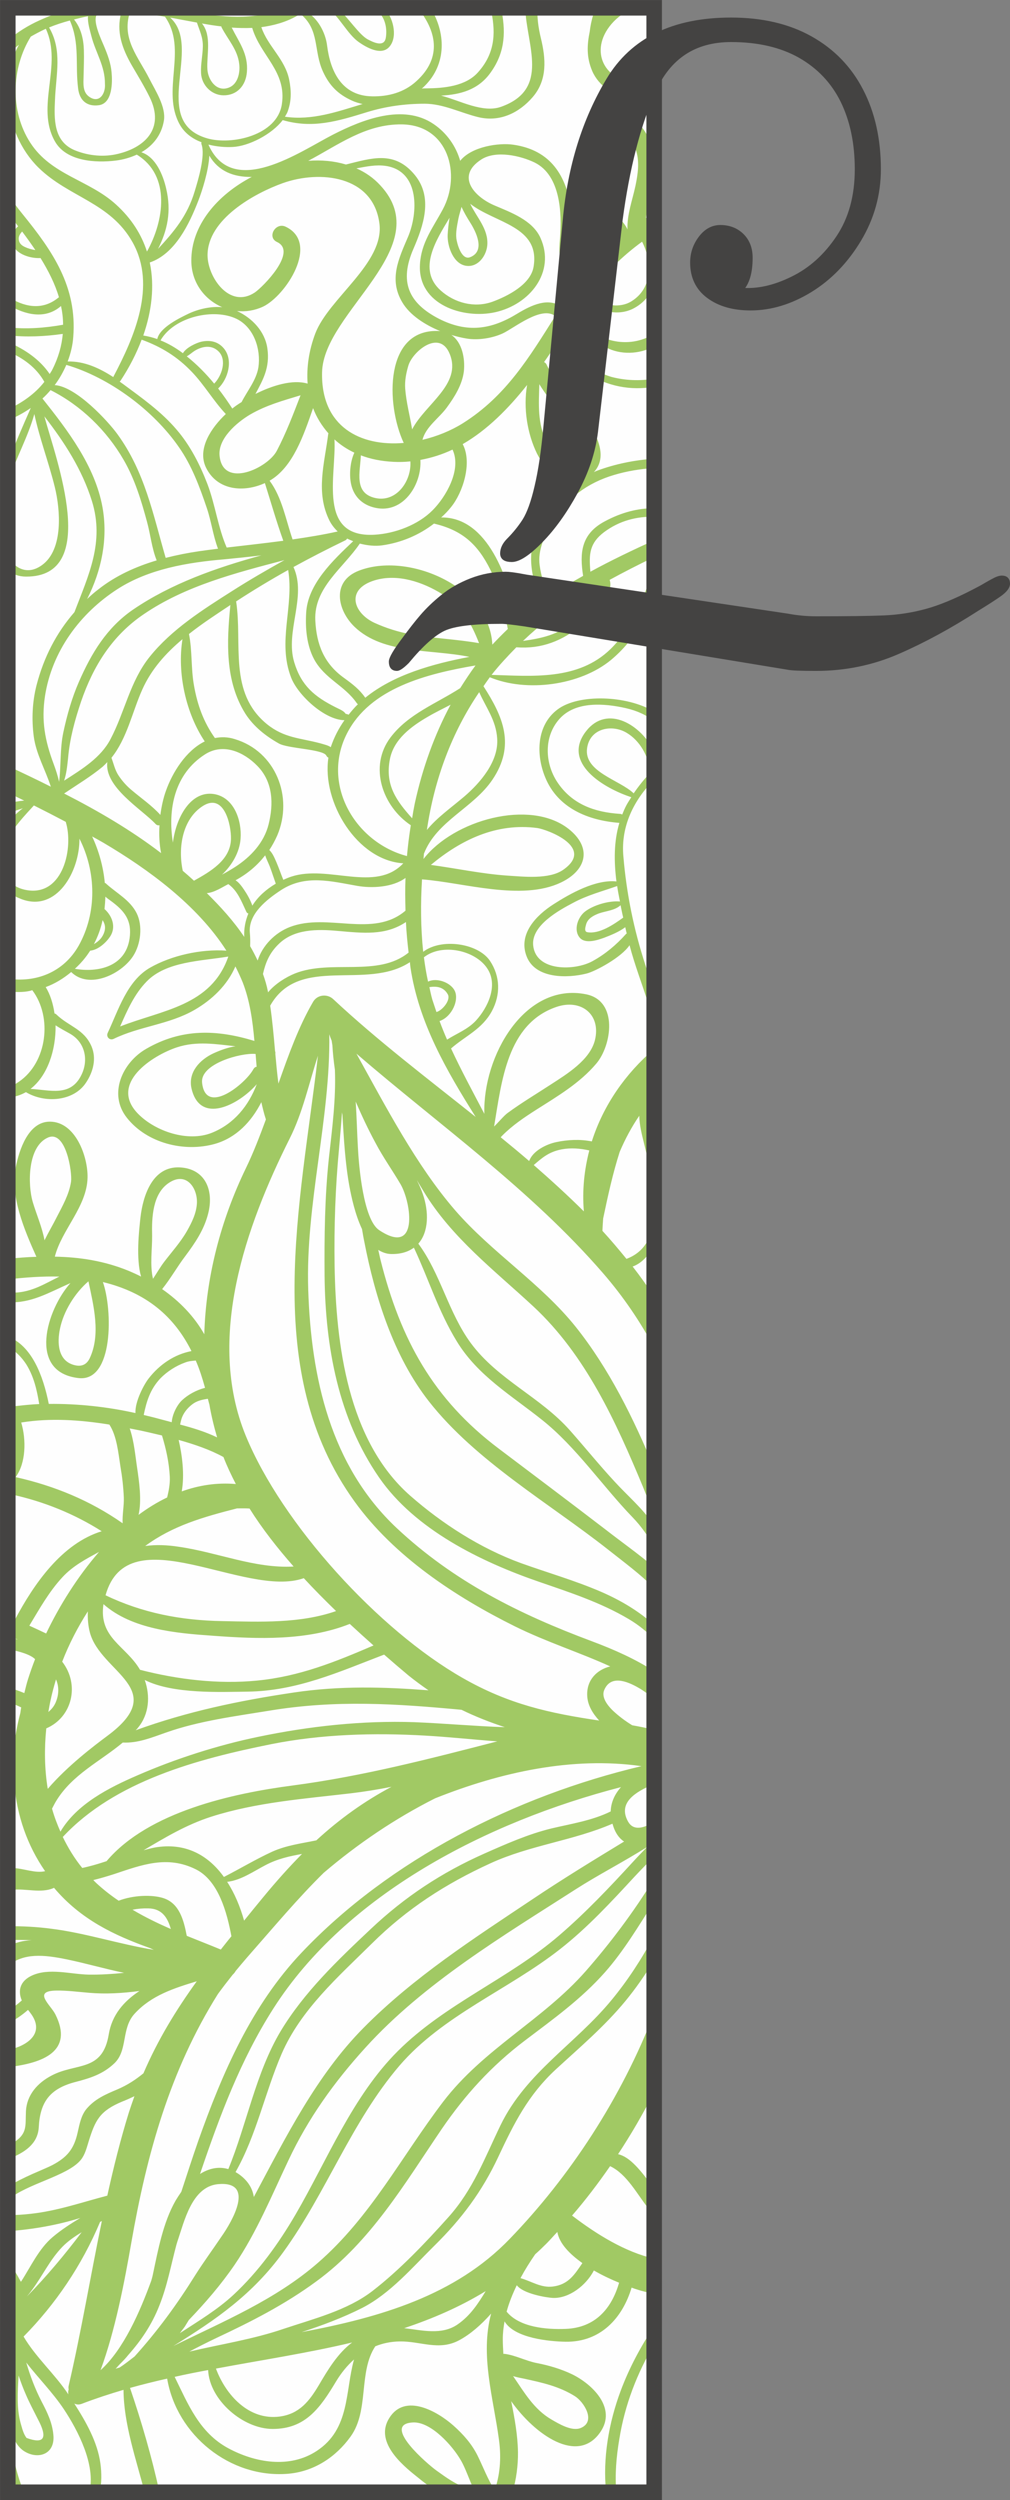 <?xml version="1.0" encoding="UTF-8"?>
<!DOCTYPE svg PUBLIC "-//W3C//DTD SVG 1.1//EN" "http://www.w3.org/Graphics/SVG/1.1/DTD/svg11.dtd">
<!-- Creator: CorelDRAW X6 -->
<svg xmlns="http://www.w3.org/2000/svg" xml:space="preserve" width="68.905mm" height="170.392mm" version="1.1" style="shape-rendering:geometricPrecision; text-rendering:geometricPrecision; image-rendering:optimizeQuality; fill-rule:evenodd; clip-rule:evenodd"
viewBox="0 0 6852 16944"
 xmlns:xlink="http://www.w3.org/1999/xlink">
 <rect x="0" y="0" width="6852" height="16944" fill="#808080" stroke="none"/>
 <defs>
  <style type="text/css">
   <![CDATA[
    .str1 {stroke:#444342;stroke-width:28.062;stroke-linecap:round;stroke-linejoin:round}
    .str0 {stroke:#444342;stroke-width:105.237}
    .fil2 {fill:none}
    .fil3 {fill:#444342}
    .fil1 {fill:#A1C964}
    .fil0 {fill:#FEFEFE}
   ]]>
  </style>
 </defs>
 <g id="Capa_x0020_1">
  <g id="_139295728">
   <polygon class="fil0" points="4438,16891 53,16891 53,53 4438,53 "/>
   <path class="fil1" d="M4438 16891l-2 0 2 -5 0 5zm-257 0l-69 0c-24,-230 18,-471 99,-688 58,-155 136,-300 227,-437l0 123c-116,195 -199,410 -236,639 -21,123 -31,244 -21,363zm-704 0l-505 0c-52,-33 -101,-70 -142,-104 -113,-89 -288,-242 -189,-399 107,-172 328,-44 436,52 67,60 123,123 163,203 38,77 69,161 116,234 34,-97 47,-211 29,-342 -38,-284 -129,-572 -53,-855 -67,76 -142,141 -217,181 -138,74 -263,5 -405,8 -60,1 -115,13 -164,33 -116,175 -40,434 -167,611 -101,141 -251,239 -427,253 -390,31 -753,-261 -818,-645 -85,19 -169,40 -252,63 77,225 148,469 200,707l-101 0c-58,-226 -142,-463 -143,-694 -95,28 -190,59 -284,95 -19,7 -36,5 -50,-2 79,123 157,260 177,405 9,66 9,134 -4,196l-71 0c46,-183 -78,-420 -173,-563 -74,-111 -172,-210 -255,-316 27,91 61,181 104,264 39,74 72,142 80,225 14,137 -109,171 -201,110 -52,-35 -80,-101 -95,-171 1,12 0,23 0,35 4,80 33,268 97,416l-86 0c-9,-20 -17,-41 -24,-61l0 -882 1 -6c0,-1 1,-3 1,-5l-2 2 0 -248c8,-7 15,-15 23,-22 -7,6 -15,12 -23,17l0 -115c10,-9 19,-18 29,-29 -10,-18 -19,-37 -29,-56l0 -165c32,43 61,93 89,144 66,-101 121,-224 215,-303 59,-50 123,-91 188,-130 -157,49 -323,78 -492,90l0 -109c52,0 104,-3 156,-9 182,-20 346,-78 519,-123 42,-190 89,-379 146,-563 12,-37 25,-74 38,-111 -27,13 -54,25 -82,36 -154,64 -184,127 -229,272 -13,42 -25,91 -54,125 -91,109 -363,159 -494,270l0 -89c104,-67 244,-117 302,-147 100,-53 147,-108 172,-222 12,-53 23,-114 59,-158 57,-68 129,-99 210,-133 70,-30 124,-66 177,-109 99,-230 222,-430 362,-624 -154,47 -307,95 -421,219 -93,100 -45,248 -138,337 -77,73 -162,100 -262,126 -171,44 -242,131 -251,307 -6,114 -97,174 -210,217l0 -89c5,-3 11,-6 16,-9 122,-70 102,-121 107,-228 6,-111 80,-192 174,-241 168,-89 346,-22 388,-280 22,-132 103,-224 208,-293 -115,15 -230,22 -343,12 -73,-6 -147,-16 -220,-15 -166,2 -39,97 -7,162 124,248 -81,330 -323,357l0 -116c126,-25 262,-112 151,-254 -4,-6 -9,-12 -14,-18 -43,38 -89,68 -137,93l0 -89c33,-18 65,-41 95,-68 -30,-70 -8,-133 67,-168 117,-55 265,-9 388,-7 81,1 160,-4 239,-12 -130,-27 -257,-64 -387,-91 -160,-33 -294,-45 -402,44l0 -130c49,-29 105,-42 162,-44 -55,-3 -109,-3 -162,-1l0 -94c99,-1 198,4 295,17 228,28 462,105 696,143 -8,-3 -16,-7 -24,-11 -244,-87 -472,-194 -654,-410 -2,1 -2,2 -4,3 -88,36 -184,1 -276,11l-33 3 0 -371c22,79 32,157 32,221l1 0c70,0 150,37 220,21 -121,-175 -191,-375 -210,-597 -14,11 -29,20 -43,29l0 -58c12,-6 25,-12 38,-18 -1,-32 -2,-64 -1,-96 -12,8 -25,17 -37,24l0 -111 0 0 0 0 0 -90c18,-1 36,-3 53,-6 8,-50 19,-100 32,-149 2,-12 3,-25 6,-38 -28,-14 -58,-26 -91,-36l0 -99c39,10 77,23 112,38 8,-31 15,-63 25,-94 14,-44 30,-90 48,-136 -31,-31 -103,-53 -185,-68l0 -76c21,2 44,6 67,10 -2,-1 -4,-2 -6,-3 -14,0 -27,-6 -36,-17l-25 -11 0 -126 49 22c129,-242 318,-515 588,-598 -186,-118 -394,-202 -610,-249 -10,12 -19,23 -27,35l0 -296c5,8 10,16 14,23 2,-28 2,-57 -1,-86 -2,-27 -8,-55 -13,-82l0 -383c53,56 37,120 52,190 54,-6 108,-12 161,-14 -15,-93 -36,-186 -87,-268 -32,-50 -76,-94 -126,-121l0 -69c162,62 239,262 278,457 197,-2 395,19 588,62 -4,-79 59,-196 90,-235 74,-95 175,-163 290,-185 -118,-235 -305,-396 -601,-468 66,185 74,677 -164,651 -350,-39 -216,-466 -56,-644 -152,67 -267,138 -425,130l0 -66c15,1 30,1 45,1 120,-4 208,-62 305,-109 -118,-3 -235,6 -350,19l0 -139c64,-7 129,-12 194,-14 -82,-183 -180,-412 -140,-608 23,-114 84,-308 231,-308 175,0 259,238 256,379 -4,197 -176,354 -222,536 168,3 335,28 503,97 28,12 55,24 82,38 -35,-123 -14,-309 -4,-401 17,-147 81,-348 267,-339 173,9 233,156 192,314 -28,110 -89,199 -157,290 -51,67 -99,152 -155,221 118,82 218,185 286,306 11,-388 112,-774 282,-1125 51,-105 94,-217 136,-331 -13,-39 -22,-78 -31,-117 -67,132 -171,242 -316,283 -208,58 -460,-5 -596,-177 -128,-161 -31,-374 130,-467 242,-140 479,-132 735,-54 -12,-135 -30,-269 -79,-396 -15,-37 -32,-73 -50,-109 -54,126 -158,226 -278,295 -172,99 -371,110 -548,196 -27,13 -53,-14 -40,-41 72,-153 131,-353 288,-442 144,-82 344,-127 517,-115 -198,-309 -529,-551 -834,-731 -26,-15 -51,-29 -77,-43 46,98 76,206 86,315 4,1 8,3 11,7 71,64 160,109 205,198 43,86 28,211 -24,291 -79,122 -298,228 -420,108 -53,44 -110,79 -173,102 31,50 50,112 60,179 5,1 10,3 14,8 85,81 186,97 237,215 35,83 11,173 -37,245 -85,130 -282,141 -408,65 -29,16 -60,28 -94,33 1,2 2,5 2,8 5,112 -1,251 -31,381l0 -453c24,-8 49,-21 76,-40 190,-130 229,-436 90,-620l0 0c-36,13 -98,16 -166,8l0 -86c187,28 377,-40 481,-224 125,-223 119,-500 5,-725 2,222 -154,500 -393,410 -36,-14 -67,-30 -93,-49l0 -84c29,37 74,64 136,73 242,35 311,-292 257,-464 -72,-38 -144,-75 -216,-111 -63,69 -133,142 -177,225l0 -107c29,-37 64,-70 102,-99 -34,11 -69,23 -102,37l0 -69c36,-10 74,-17 111,-20 -37,-18 -74,-36 -111,-54l0 -181c97,46 195,92 292,141 -37,-115 -100,-221 -116,-341 -15,-115 -10,-234 19,-347 49,-189 134,-354 257,-495 95,-249 205,-474 119,-752 -67,-215 -187,-400 -323,-575 81,295 379,1088 -124,1086 -50,0 -91,-16 -124,-43l0 -88c53,77 135,123 232,53 147,-106 124,-378 87,-528 -41,-167 -103,-328 -139,-496 -43,155 -125,301 -176,453l-4 14 0 -132c46,-128 102,-254 156,-376 -49,34 -101,62 -156,84l0 -75 0 1c97,-45 184,-105 248,-187 -54,-96 -143,-162 -248,-206l0 -64c119,50 220,122 284,217 6,-10 12,-18 17,-28 43,-84 65,-165 72,-244 -118,17 -249,24 -373,9l0 -54c121,15 251,5 375,-17 0,-43 -5,-85 -14,-127 -106,93 -244,61 -361,-10l0 -54c105,68 229,99 341,9 2,-2 4,-3 6,-4 -27,-92 -72,-180 -125,-266 -57,3 -125,-16 -163,-53 -47,-45 -37,-123 11,-162 -16,-22 -33,-44 -50,-65 -7,-8 -14,-17 -20,-26l0 -127c31,46 65,92 100,135 205,252 371,493 344,833 -4,58 -18,113 -38,166 113,-3 216,45 310,106 0,-1 0,-3 1,-4 141,-267 294,-615 130,-909 -152,-272 -431,-304 -638,-506 -122,-119 -196,-292 -209,-467l0 -108c6,-91 31,-180 76,-259 -27,21 -53,43 -76,66l0 -96c64,-54 137,-100 215,-135 77,-35 158,-64 241,-85l657 0c211,43 434,88 642,40 31,-7 71,-21 113,-40l178 0c-10,7 -20,15 -30,22 84,41 139,144 150,233 22,178 101,342 306,345 109,2 216,-26 299,-102 182,-164 132,-349 9,-498l87 0c2,3 4,6 6,9 105,177 99,390 -58,533 -2,2 -5,3 -7,5 10,-1 21,-1 32,-1 118,-1 266,-14 350,-109 124,-138 119,-285 85,-437l71 0c31,149 34,293 -70,438 -84,119 -207,150 -336,157 2,1 4,1 6,2 120,31 276,118 400,74 335,-119 173,-417 164,-671l84 0c-4,62 4,129 22,204 34,139 46,284 -55,401 -93,108 -224,171 -369,136 -120,-29 -238,-91 -364,-91 -133,0 -264,18 -391,57 -200,62 -370,113 -572,54 -75,98 -232,177 -338,182 -52,3 -110,-2 -165,-16 0,2 0,4 1,5 167,363 621,41 844,-73 196,-100 475,-212 682,-71 90,61 152,151 180,249 77,-97 263,-124 362,-109 253,37 361,210 394,453 8,61 3,119 -1,181 -3,30 -4,60 -3,90 62,105 117,127 163,67 51,-55 91,-119 141,-174 -130,-119 -204,-302 -206,-477 -1,-112 16,-294 148,-333 157,-47 276,79 304,227 17,93 13,182 -9,274 -15,63 -24,126 -33,189 18,-12 37,-24 56,-36l0 139c-12,8 -24,16 -35,24 14,33 26,69 35,105l0 211c-21,71 -66,132 -145,172 -109,53 -252,18 -309,-84 -22,31 -44,62 -64,94 -4,7 -9,15 -13,22 119,199 363,245 531,137l0 85c-100,55 -230,60 -329,6 -77,-43 -188,-105 -224,-194 -34,54 -70,109 -107,166 43,101 309,213 372,230 89,23 191,29 288,11l0 55c-159,28 -318,-2 -465,-95 -52,-33 -180,-93 -216,-168 -22,32 -43,64 -66,96 8,4 15,10 19,21 77,170 503,525 319,725 8,-4 16,-8 25,-11 116,-43 248,-71 384,-80l0 63c-96,6 -189,22 -272,47 -180,53 -326,160 -421,324 -49,85 -98,185 -84,288 10,75 35,145 53,218 78,-52 160,-100 242,-146 -24,-154 -15,-283 146,-369 115,-62 224,-89 336,-90l0 58c-118,-2 -234,26 -339,104 -100,75 -104,150 -94,264 0,2 0,3 0,5 141,-77 286,-146 433,-213l0 348c-20,53 -41,103 -58,145 -51,127 -131,231 -235,318 -210,173 -573,221 -822,117 -15,20 -29,41 -43,61 133,206 218,400 61,633 -130,193 -378,279 -465,502 -1,12 -2,24 -3,36 205,-265 721,-408 982,-206 162,126 128,280 -49,365 -268,128 -662,0 -943,-21 -10,163 -9,329 8,491 121,-94 371,-60 453,61 70,105 73,229 13,341 -67,123 -177,166 -277,253 70,151 149,296 226,443 -12,-388 272,-895 691,-810 219,45 173,347 68,470 -112,132 -260,219 -405,311 -83,53 -164,107 -234,178 -3,3 -6,6 -9,10 65,53 129,106 193,161 24,-69 117,-114 182,-128 79,-17 164,-21 243,-5 78,-245 228,-460 423,-626l0 455c-11,46 -12,95 0,141l0 398c-12,-133 -48,-269 -71,-364 -13,-52 -29,-117 -30,-178 -52,76 -96,158 -133,245 -46,144 -79,293 -112,451 -2,27 -4,55 -5,84 56,61 110,125 163,190 124,-46 175,-151 188,-274l0 182c-36,66 -82,121 -146,144 51,65 100,134 146,204l0 346c-95,-178 -210,-347 -346,-504 -492,-568 -1107,-1001 -1674,-1489 201,362 406,757 670,1062 249,287 581,494 818,790 226,283 393,622 532,957l0 325c-24,-66 -49,-132 -76,-198 -183,-440 -388,-892 -743,-1222 -264,-245 -557,-468 -746,-782 -15,-25 -30,-50 -45,-75 15,32 30,63 41,96 41,119 40,255 -31,335 151,203 204,468 357,675 184,248 472,364 673,592 101,114 198,234 302,346 87,95 188,180 261,287l7 9 0 146c-41,-73 -88,-140 -146,-200 -205,-212 -384,-478 -615,-661 -209,-167 -435,-298 -578,-532 -125,-204 -191,-422 -291,-635 -38,28 -89,45 -157,43 -31,-1 -59,-12 -85,-28 6,23 10,47 16,70 135,537 357,943 803,1278 240,181 481,362 720,545 109,85 226,167 333,258l0 141c-94,-94 -203,-174 -313,-261 -400,-315 -898,-600 -1215,-1004 -240,-306 -366,-708 -439,-1085 -6,-27 -10,-56 -15,-83 -47,-99 -72,-218 -85,-287 -30,-163 -38,-325 -48,-487 -1,-6 -2,-11 -3,-17 -5,82 -13,164 -20,247 -25,263 -34,529 -30,793 9,528 88,1185 513,1558 218,191 477,357 751,457 181,65 367,118 543,194 143,62 262,136 361,225l0 97c-50,-52 -107,-98 -173,-137 -191,-113 -401,-181 -610,-253 -394,-136 -839,-353 -1083,-706 -277,-400 -365,-888 -370,-1366 -2,-265 1,-534 29,-797 22,-199 49,-401 41,-601 -8,-56 -14,-111 -17,-166 -2,-10 -3,-20 -5,-31 -6,-14 -11,-28 -16,-43 8,578 -162,1148 -143,1730 19,596 151,1195 601,1617 387,362 831,583 1322,766 155,58 298,122 424,204l0 190c-28,-26 -59,-49 -92,-70 -71,-42 -197,-106 -246,5 -23,50 21,105 55,139 40,38 85,72 134,102 51,9 101,19 149,31l0 367c-134,55 -247,130 -177,255 36,63 104,47 177,1l0 235c-46,46 -91,92 -135,139 -158,171 -319,345 -503,489 -350,275 -796,448 -1090,790 -326,381 -495,859 -787,1262 -209,289 -459,460 -747,638 340,-167 694,-314 981,-564 358,-311 566,-719 849,-1091 276,-361 674,-552 968,-886 158,-180 324,-397 464,-627l0 156c-105,164 -205,333 -333,478 -163,184 -353,319 -547,466 -224,170 -402,365 -561,597 -253,372 -481,763 -851,1033 -214,157 -440,272 -679,384 -61,29 -122,60 -183,92 1,-1 3,-1 5,-1 212,-50 426,-82 634,-153 203,-68 433,-125 604,-257 185,-143 358,-325 514,-499 169,-188 247,-402 355,-625 174,-358 507,-549 753,-848 109,-132 206,-280 289,-437l0 166c-60,100 -126,194 -196,279 -143,173 -308,312 -472,463 -187,173 -283,365 -389,591 -110,235 -249,421 -433,602 -150,148 -301,326 -491,423 -131,66 -270,118 -411,164 532,-100 1041,-247 1412,-632 408,-422 758,-955 980,-1531l0 535c-74,146 -156,287 -245,422 80,17 156,112 234,220 3,-15 7,-29 11,-44l0 239c-13,-15 -25,-30 -37,-45 -78,-96 -146,-234 -262,-289 -81,117 -167,230 -258,335 169,129 361,247 557,292l0 237c-40,-7 -80,-16 -119,-29 -10,-3 -22,-7 -34,-12 -62,207 -211,371 -449,367 -107,-2 -345,-23 -413,-138 -7,39 -12,79 -12,120 0,34 2,67 4,101 2,-1 4,-1 6,-1 73,8 148,49 223,63 82,16 163,40 238,76 135,66 304,227 191,391 -154,225 -446,16 -605,-209 23,114 44,228 46,345 1,90 -11,183 -37,272zm-934 0l-258 0c27,-10 55,-18 83,-22 62,-9 122,0 175,22zm-2490 -12368l0 -394c29,86 39,182 28,276 -5,41 -14,81 -28,118zm0 -4458l0 -12 25 0c-8,4 -17,8 -25,12zm2167 -12l69 0c78,72 147,182 206,214 26,13 109,60 122,-9 11,-58 -2,-136 -51,-177 -13,-11 -26,-20 -40,-28l75 0c6,5 12,11 18,18 52,60 80,189 18,251 -56,55 -153,-2 -202,-36 -79,-55 -133,-176 -215,-233zm1818 0l107 0c-3,6 -5,13 -8,19 8,-6 17,-13 25,-19l137 0c-57,26 -109,61 -151,110 -155,182 -50,397 195,400 30,0 62,0 95,0l0 123c-56,-8 -111,-12 -160,-18 -107,-13 -216,-84 -260,-186 -41,-96 -35,-180 -17,-269 6,-50 17,-95 34,-147 1,-1 2,-2 2,-4l1 -9zm400 162l0 313c-60,-60 -97,-137 -74,-207 15,-44 41,-80 74,-106zm0 4608l0 67c-49,-43 -115,-73 -194,-91 -143,-32 -340,-49 -449,74 -106,119 -100,298 -14,428 99,149 251,204 425,215 6,0 11,2 15,5 9,-22 18,-44 30,-66 10,-18 21,-35 32,-52 -185,-60 -474,-231 -308,-446 145,-188 378,-42 463,137l0 189c-139,140 -227,318 -209,520 21,252 71,499 150,739 21,64 38,134 59,203l0 160c-16,-34 -30,-70 -41,-107 -41,-129 -92,-261 -126,-392 -56,84 -234,178 -291,192 -130,33 -350,37 -408,-118 -57,-150 65,-276 184,-352 111,-71 284,-169 426,-154 -17,-135 -18,-271 20,-397 -212,-16 -418,-100 -503,-308 -63,-152 -61,-353 84,-461 141,-106 468,-97 655,15zm-1222 12052c-16,-4 -33,-8 -49,-13 -76,-23 -143,-73 -206,-118 -51,-36 -383,-316 -158,-326 122,-5 267,159 322,254 34,57 58,135 91,203zm-2474 -7220c51,78 61,195 75,284 12,69 20,139 23,210 2,58 -11,117 -8,175 -220,-154 -463,-254 -726,-313 70,-94 73,-252 38,-370 197,-32 400,-18 598,14zm214 41c45,10 93,21 143,33 28,92 48,183 53,280 2,49 -7,95 -18,140 -67,32 -132,72 -194,118 23,-101 3,-230 -9,-314 -13,-85 -21,-185 -51,-272 25,5 51,10 76,15zm132 -354c46,-47 107,-86 169,-108 23,-9 47,-11 71,-13 25,57 45,120 63,185 -59,15 -115,46 -156,84 -33,31 -66,94 -70,149 -33,-9 -65,-17 -94,-25 -32,-9 -64,-16 -96,-24 19,-92 43,-173 113,-248zm461 -2859c-116,336 -450,362 -734,474 48,-109 96,-219 180,-305 133,-137 368,-138 554,-169zm-1247 1923c-16,-88 -54,-173 -80,-260 -34,-115 -37,-377 105,-437 121,-50 164,238 155,300 -13,87 -60,168 -99,244 -23,46 -54,98 -81,153zm730 -31c-3,-121 2,-285 115,-359 117,-77 193,35 189,137 -3,69 -35,133 -68,191 -43,75 -102,140 -154,208 -26,34 -50,76 -76,115 -22,-91 -5,-203 -6,-292zm-424 832c-21,42 -54,56 -99,46 -118,-27 -122,-154 -102,-248 24,-117 100,-241 193,-321 35,166 85,361 8,523zm2923 6233c30,-56 64,-110 100,-162 26,-23 51,-47 76,-72 25,-25 49,-53 74,-79 14,79 84,150 170,211 -51,74 -93,146 -201,159 -81,10 -146,-37 -219,-57zm219 134c110,5 226,-84 279,-186 57,33 117,61 171,83 -50,174 -161,306 -364,313 -128,5 -312,-10 -399,-117 17,-62 41,-121 69,-179 43,58 201,84 244,86zm-2338 489c9,204 238,399 437,399 224,1 324,-144 431,-322 35,-58 76,-108 122,-149 -61,215 -26,471 -253,620 -185,122 -421,79 -602,-19 -195,-106 -271,-298 -362,-483 75,-17 151,-32 227,-46zm-599 -40c11,-11 23,-23 34,-35 8,-9 16,-18 23,-27 88,-99 161,-207 211,-335 54,-134 79,-275 116,-413 2,-7 5,-16 7,-23 46,-133 97,-370 275,-387 255,-23 98,250 23,356 -58,86 -119,169 -175,257 -128,205 -258,382 -414,555 -33,25 -66,52 -102,75 -9,3 -18,5 -27,8 10,-9 19,-21 29,-31zm78 -824c105,-600 261,-1164 587,-1684 32,-44 66,-88 101,-132 8,-7 15,-16 20,-25 25,-30 50,-60 76,-90 183,-208 345,-402 521,-575 230,-196 484,-368 754,-504 2,-1 4,-2 7,-3 437,-174 925,-283 1395,-216 -855,202 -1709,635 -2304,1262 -342,360 -539,816 -703,1278 -40,114 -77,230 -115,345 -14,20 -27,40 -39,60 -85,149 -119,336 -154,501 -3,15 -7,28 -11,42 -75,205 -186,464 -344,606 101,-273 163,-602 209,-865zm-425 995c-4,11 -4,22 -2,34 -91,-137 -221,-251 -304,-392 217,-220 395,-482 519,-777 4,-2 8,-4 12,-6 -77,372 -140,750 -225,1116 -2,9 -2,17 0,25zm-290 36c24,56 53,110 80,164 70,130 44,173 -76,129 -22,-29 -30,-66 -40,-100 -28,-103 -20,-214 -14,-323 15,44 31,87 50,130zm378 -1101c-116,154 -239,300 -371,435 12,-15 24,-30 35,-45 72,-97 120,-203 205,-291 38,-39 83,-70 131,-99zm-177 -3589c-12,27 -29,46 -49,63 5,-27 9,-53 15,-79 10,-48 23,-95 37,-142 21,48 21,103 -3,158zm-64 -469c-38,-18 -76,-36 -114,-53 69,-114 133,-230 225,-329 71,-77 160,-123 248,-171 -146,168 -268,363 -359,553zm415 694c-90,67 -270,203 -404,359 -22,-134 -24,-273 -10,-410 176,-75 229,-296 108,-452 46,-119 105,-233 174,-341 -2,50 2,99 14,144 74,273 549,381 118,700zm714 -679c308,23 640,35 931,-80 54,50 108,99 161,146 -258,111 -502,210 -789,238 -263,26 -539,-7 -795,-73 -96,-164 -282,-215 -248,-445 193,171 494,197 740,214zm619 -390c71,77 145,151 219,223 -245,85 -514,73 -772,68 -282,-5 -541,-55 -792,-175 153,-545 947,25 1345,-116zm-453 -473c28,0 57,-1 85,1 86,137 189,268 299,393 -263,15 -515,-96 -780,-134 -77,-12 -154,-15 -227,-5 187,-138 396,-197 623,-255zm-626 1163c192,97 518,81 697,79 335,-4 621,-134 927,-251 56,49 112,97 166,142 45,36 90,69 135,100 -302,-23 -599,-32 -914,15 -371,55 -724,129 -1073,256 5,-5 11,-10 15,-16 78,-93 85,-217 47,-325zm1829 286c-354,-12 -712,27 -1058,99 -276,57 -563,149 -822,262 -192,83 -411,194 -521,381 -22,-50 -42,-102 -57,-156 10,-19 19,-37 27,-50 110,-182 299,-269 453,-398 103,5 194,-33 294,-68 224,-79 467,-110 700,-148 454,-75 862,-47 1304,-6 96,47 194,85 294,118 -206,-7 -412,-26 -614,-34zm-825 429c-405,53 -979,177 -1263,513 -40,13 -81,26 -122,36 -15,4 -29,7 -43,10 -53,-65 -96,-136 -132,-210 354,-380 917,-529 1414,-629 341,-68 698,-78 1045,-58 160,9 324,27 489,39 -458,118 -911,236 -1388,299zm-140 449c-111,51 -217,115 -327,171 -104,-145 -259,-237 -472,-199 -25,5 -49,12 -73,18 146,-86 289,-173 461,-228 305,-97 630,-121 946,-158 92,-11 184,-26 275,-44 -188,100 -353,219 -510,363 -101,21 -202,33 -300,77zm-305 204c93,-10 179,-71 260,-113 81,-43 164,-61 248,-76 -88,89 -175,186 -264,294 -44,53 -87,106 -129,158 -26,-93 -64,-185 -115,-263zm-382 320c-89,-39 -176,-81 -260,-131 35,-7 71,-10 107,-9 94,1 132,65 153,140zm108 46c-20,-104 -49,-221 -160,-256 -76,-24 -203,-20 -302,18 -52,-35 -102,-74 -150,-118 -8,-7 -15,-15 -22,-22 46,-11 93,-25 143,-41 186,-62 358,-128 552,-32 154,76 212,293 242,454 -25,30 -48,60 -72,90 -77,-32 -155,-62 -231,-93zm698 -5403c89,-176 131,-375 192,-562 -117,1007 -389,2139 248,3021 268,372 684,646 1089,847 215,106 440,177 646,271 -90,22 -163,92 -156,203 4,62 37,116 81,164 -338,-50 -613,-110 -925,-288 -571,-325 -1226,-1042 -1473,-1643 -270,-660 0,-1418 298,-2013zm-75 -1318c105,-104 263,-102 399,-90 173,15 325,34 465,-60 3,69 10,138 18,207 -208,169 -527,44 -772,142 -61,25 -134,70 -182,128 0,-2 0,-3 0,-4 -8,-42 -20,-82 -34,-121 17,-75 43,-141 106,-202zm-235 -370c-13,-19 -33,-48 -57,-63 81,-44 147,-100 201,-169 8,25 21,50 31,75 15,39 27,78 41,117 -66,39 -122,89 -159,149 -13,-38 -35,-77 -57,-109zm-278 -567c144,-90 192,129 190,224 -3,143 -140,221 -251,283 -25,-23 -50,-45 -76,-67 -34,-158 -2,-352 137,-440zm15 -350c123,-78 262,-15 353,78 108,109 112,259 77,398 -31,123 -120,218 -224,286 -22,14 -56,35 -92,54 69,-65 119,-152 126,-242 10,-126 -45,-286 -185,-305 -152,-20 -252,155 -274,330 -36,-226 10,-466 219,-599zm-304 411c-57,-63 -130,-113 -195,-168 -35,-29 -65,-63 -90,-101 -24,-37 -32,-79 -47,-118 106,-131 142,-313 209,-462 62,-139 160,-247 273,-342 -37,230 23,502 151,693 -127,62 -220,211 -264,337 -16,44 -29,101 -37,161zm-653 -145c89,-60 181,-115 262,-182 11,-10 21,-20 31,-31 -21,170 232,318 327,419 8,9 18,11 27,9 -4,64 -1,129 11,189 -204,-156 -427,-286 -658,-404zm3534 800c-49,38 -80,125 -36,177 38,45 123,16 167,0 44,-17 100,-39 142,-71 3,14 6,29 10,43 -2,1 -4,1 -5,3 -65,73 -141,137 -227,184 -119,66 -386,73 -403,-108 -12,-134 174,-236 271,-287 96,-52 198,-78 299,-114 5,35 12,70 19,105 -75,-7 -179,24 -237,68zm259 41c-66,48 -163,113 -243,99 -24,-4 -13,-36 -9,-52 11,-41 50,-61 86,-75 47,-17 110,-20 148,-56 6,28 11,56 18,84zm184 -982c-41,43 -79,90 -113,140 -94,-91 -340,-145 -316,-307 20,-136 170,-163 269,-103 89,53 148,158 157,258 0,5 2,8 3,12zm-1489 625c204,-170 445,-287 723,-250 66,10 394,130 175,283 -96,67 -272,46 -384,39 -171,-12 -342,-49 -514,-72zm38 997c-9,-28 -19,-56 -28,-84 -8,-28 -14,-57 -20,-85 49,-7 96,-2 125,49 22,39 -38,110 -77,120zm129 -131c-19,-65 -124,-106 -186,-75 -12,-55 -21,-109 -28,-165 124,-98 350,-47 430,76 76,115 3,266 -78,354 -55,59 -129,86 -195,128 -18,-41 -35,-83 -51,-126 73,-23 128,-123 108,-192zm-737 -1755c157,-311 546,-407 873,-463 -37,50 -71,102 -104,154 -163,105 -351,174 -472,333 -151,199 -54,469 137,596 -11,69 -20,139 -26,209 -353,-93 -582,-486 -408,-829zm-1891 164c11,-131 46,-257 88,-382 83,-242 212,-448 425,-592 283,-193 624,-280 955,-367 -120,67 -238,135 -354,209 -200,127 -411,260 -561,447 -133,166 -168,373 -265,557 -66,127 -194,204 -315,282 16,-48 21,-97 27,-154zm3763 -3632c-70,-88 -111,-186 -136,-294 -20,-93 -21,-227 41,-304 75,-94 162,44 182,103 29,82 16,168 -1,250 -21,98 -58,195 -54,295 -7,-16 -16,-30 -32,-50zm131 133c69,135 73,314 -72,404 -86,54 -221,27 -286,-51 103,-137 224,-255 358,-353zm-1246 -157c5,-25 14,-51 21,-79 16,36 36,70 58,105 39,61 107,194 1,236 -60,24 -90,-95 -94,-127 -5,-45 6,-91 14,-135zm57 321c78,8 133,-69 139,-141 8,-109 -72,-187 -116,-280 168,132 476,151 430,427 -20,121 -178,200 -279,237 -123,44 -257,8 -351,-76 -160,-142 -31,-342 60,-493 -7,41 -11,82 -13,116 -3,77 39,201 130,210zm342 324c-178,109 -340,131 -530,35 -210,-108 -271,-253 -174,-475 68,-157 134,-347 10,-499 -138,-169 -293,-115 -468,-72 -80,-24 -167,-32 -256,-25 202,-106 388,-250 635,-247 316,4 405,340 278,576 -68,127 -147,225 -155,374 -15,273 295,371 511,323 236,-53 410,-273 307,-503 -54,-121 -201,-173 -313,-221 -134,-57 -265,-197 -89,-311 99,-64 267,-26 363,21 175,87 185,345 171,513 -7,84 -13,210 71,264 21,14 42,21 62,24 -37,47 -72,95 -105,146 -6,10 -13,20 -19,30 -88,-64 -200,-13 -299,47zm-368 742c-83,52 -178,90 -275,113 23,-89 113,-147 166,-220 52,-71 104,-154 115,-244 9,-86 -11,-197 -85,-247 37,11 74,20 107,25 77,12 171,-3 241,-35 78,-36 263,-190 357,-118 -176,279 -334,542 -626,726zm798 274c-103,70 -192,-74 -230,-146 -64,-124 -54,-259 -50,-392 86,141 211,257 286,406 20,42 40,101 -6,132zm-436 1245c170,13 314,-43 447,-155 62,-53 221,-200 186,-302 97,-53 195,-103 295,-151 -20,220 -140,475 -289,620 -220,214 -529,183 -807,175 51,-65 109,-127 168,-187zm-1227 406c-141,-71 -232,-145 -280,-305 -63,-209 87,-444 -5,-645 115,-63 232,-123 350,-180 7,-3 11,-8 14,-13 13,7 27,12 41,18 -137,130 -310,292 -319,488 -6,104 4,218 54,312 72,133 206,177 289,297 2,3 5,5 8,8 -23,22 -43,46 -63,71 -6,-3 -13,-5 -20,-6 -13,-21 -40,-30 -69,-45zm-301 -201c45,118 227,288 362,289 -38,54 -70,114 -93,183 -20,-14 -48,-19 -70,-26 -138,-37 -246,-35 -364,-131 -262,-215 -164,-543 -208,-831 115,-75 233,-146 353,-213 41,248 -75,484 20,729zm-146 -1334c159,-91 232,-311 295,-492 24,64 60,121 105,172 -1,1 -2,1 -2,2 -25,200 -88,397 9,590 14,27 33,51 55,72 -102,23 -204,39 -306,54 -46,-133 -71,-284 -156,-398zm-291 453c-59,-135 -78,-292 -131,-431 -50,-130 -116,-260 -207,-366 -105,-124 -235,-215 -366,-312 -7,-5 -15,-10 -22,-16 2,-2 4,-3 6,-6 58,-88 107,-182 143,-278 134,49 242,115 342,220 84,88 146,196 229,284 -96,90 -197,235 -134,364 77,156 257,169 399,104 41,130 79,263 125,391 -128,17 -256,31 -384,46zm-740 281c212,-136 474,-180 721,-201 85,-8 170,-17 254,-27 -307,84 -613,192 -871,368 -179,123 -282,296 -367,490 -48,110 -80,224 -105,340 -24,112 -15,225 -29,337 -9,-41 -22,-81 -38,-124 -58,-156 -83,-289 -58,-456 47,-305 238,-563 493,-727zm-348 -1519c293,86 592,309 764,558 87,124 141,270 189,412 31,91 42,186 76,276 -43,5 -86,11 -129,17 -76,11 -151,26 -226,45 -86,-296 -141,-582 -327,-838 -63,-87 -280,-324 -426,-333 32,-42 58,-89 79,-137zm-323 -854c-1,-19 10,-35 23,-50 31,41 61,83 90,126 -25,-4 -50,-11 -71,-21 -24,-11 -41,-27 -42,-55zm245 -662c77,138 279,148 415,131 49,-6 97,-20 141,-40 234,143 184,452 69,657 -37,-115 -104,-223 -210,-319 -183,-167 -438,-198 -581,-418 -139,-214 -129,-507 3,-720 33,-19 67,-37 102,-53 115,247 -71,528 61,762zm998 -798c44,8 88,15 132,20 0,2 0,4 1,6 44,85 109,151 120,249 7,58 -9,137 -71,160 -85,32 -141,-55 -145,-124 -6,-98 31,-229 -37,-311zm-216 -40c60,11 121,23 182,34 18,55 42,100 40,164 -1,59 -15,117 -12,178 3,80 69,150 152,151 92,1 152,-66 159,-158 10,-123 -53,-201 -103,-301 47,3 93,4 139,2 56,189 236,296 201,519 -33,210 -340,277 -505,230 -397,-114 -27,-618 -253,-819zm-26 1162c-21,-94 -71,-217 -169,-249 79,-45 137,-117 153,-215 15,-93 -59,-205 -98,-282 -76,-150 -189,-269 -134,-448 78,1 158,12 239,26 157,221 -28,502 101,732 33,58 86,96 147,119 -1,4 -2,9 0,14 28,76 -24,246 -46,318 -50,168 -142,275 -249,391 65,-128 91,-256 56,-406zm170 488c1,148 92,263 210,313 -77,-7 -160,12 -227,43 -58,28 -198,94 -214,173 -31,-11 -63,-19 -95,-24 57,-164 78,-335 44,-495 173,-59 269,-263 330,-420 25,-65 69,-200 74,-304 62,105 163,146 288,144 -232,121 -412,327 -410,570zm398 1041c112,-65 225,-95 343,-131 -49,127 -98,256 -161,376 -61,117 -362,258 -388,38 -15,-119 117,-230 206,-283zm-243 -210c-55,-67 -118,-131 -186,-185 19,-10 37,-27 53,-37 52,-32 116,-43 163,4 58,58 22,165 -30,218zm67 -237c-40,-49 -95,-60 -155,-47 -33,8 -102,39 -124,78 -48,-36 -99,-66 -152,-87 93,-161 364,-221 518,-145 117,59 164,206 146,328 -14,86 -74,157 -114,235 -23,14 -45,29 -63,44 -29,-45 -61,-91 -96,-136 68,-65 103,-192 40,-270zm1054 -849c35,269 -343,506 -435,746 -44,117 -60,232 -52,340 -102,-30 -238,12 -354,70 51,-96 99,-178 81,-308 -16,-116 -104,-207 -206,-254 58,6 119,-3 177,-30 154,-74 386,-429 154,-541 -69,-34 -130,70 -60,103 143,66 -97,306 -150,342 -171,114 -320,-103 -321,-251 -1,-245 318,-421 511,-490 250,-89 612,-53 655,273zm222 1396c-15,-91 -40,-183 -47,-275 -4,-53 6,-105 21,-156 28,-96 212,-251 281,-80 84,205 -166,339 -255,511zm-348 176c65,25 139,40 221,44 39,2 78,1 115,-3 9,132 -94,281 -239,248 -147,-34 -101,-177 -97,-289zm487 372c-99,100 -256,158 -393,166 -392,23 -259,-404 -273,-646 39,36 84,66 135,90 -29,62 -35,149 -23,209 19,96 88,154 184,168 180,25 297,-168 287,-328 76,-14 149,-37 218,-70 64,136 -46,322 -135,411zm1007 583c41,-25 82,-49 124,-73 -33,99 -87,168 -176,245 -106,92 -218,113 -342,131 117,-111 247,-213 394,-303zm-803 -1031c167,-96 311,-242 437,-401 -27,156 1,330 67,465 49,98 166,200 278,185 -107,75 -191,183 -256,297 -99,173 -66,349 7,521 -59,41 -113,84 -165,130 -55,-282 -197,-704 -514,-700 24,-21 46,-44 66,-69 81,-98 147,-302 80,-428zm-411 -963c51,88 155,155 261,198 0,0 -1,-1 -2,-1 -382,-27 -370,498 -248,758 -291,25 -563,-107 -554,-480 10,-410 787,-847 394,-1267 -46,-50 -100,-87 -161,-114 67,-12 133,-27 203,-16 229,38 214,321 148,478 -64,150 -132,289 -41,444zm-766 -1506c-28,-141 -146,-228 -189,-357 83,-11 165,-33 243,-77 8,-4 15,-8 22,-13 132,108 88,249 153,391 43,94 101,153 195,196 23,11 48,18 74,24 -173,52 -342,113 -527,86 6,-11 13,-21 17,-31 28,-74 27,-143 12,-219zm-1432 59c10,83 62,124 141,113 93,-13 92,-157 86,-222 -5,-63 -28,-123 -52,-180 -16,-38 -76,-164 -50,-208 0,-1 0,-1 1,-1 56,-8 112,-14 166,-15 -34,127 6,240 71,354 42,72 85,142 122,217 107,216 -37,349 -234,389 -92,18 -191,6 -277,-30 -142,-61 -137,-212 -131,-341 7,-174 51,-335 -40,-490 46,-19 93,-34 141,-47 69,157 35,295 56,461zm-28 -468c31,-8 63,-16 95,-22 -4,44 14,98 23,135 29,113 93,202 92,324 5,64 -37,134 -105,88 -48,-32 -41,-90 -40,-141 1,-59 4,-117 2,-176 -2,-76 -20,-151 -67,-208zm193 3304c-51,-278 -235,-519 -407,-735 20,-18 38,-37 55,-57 207,104 381,274 496,473 76,131 120,277 159,422 23,84 32,178 65,259 -141,42 -277,103 -394,195 -28,21 -54,44 -78,67 98,-193 143,-409 104,-624zm2555 923c-153,-27 -309,-32 -463,-60 -85,-16 -168,-42 -247,-78 -142,-66 -198,-227 2,-288 156,-47 327,12 459,94 133,81 197,199 249,332zm-816 -491c-185,72 -147,266 -29,380 197,189 522,150 780,204 -249,47 -515,121 -707,277 -38,-56 -87,-93 -142,-133 -137,-97 -189,-227 -197,-392 -10,-222 190,-354 302,-520 50,13 103,19 152,12 128,-18 250,-69 352,-148 0,0 0,1 1,1 189,45 294,138 381,313 62,124 94,264 118,401 -36,34 -71,70 -105,106 -19,-394 -572,-631 -906,-501zm380 1577c-7,34 -13,68 -18,101 -106,-118 -185,-225 -151,-400 26,-137 148,-225 259,-289 49,-29 102,-54 153,-81 -110,205 -191,430 -243,669zm437 -754c45,103 114,189 122,314 11,155 -115,301 -224,394 -92,78 -183,141 -253,226 52,-350 171,-663 355,-934zm-1659 318c-47,-15 -92,-15 -134,-7 -77,-108 -119,-225 -142,-356 -21,-116 -11,-235 -34,-349 88,-70 184,-132 277,-194 1,-1 3,-2 4,-3 -25,252 -37,515 101,736 56,88 139,153 228,203 61,35 300,38 322,82 3,7 8,11 14,14 -46,300 194,697 508,716 -189,201 -508,8 -759,90 -19,6 -37,14 -55,22 -16,-39 -30,-80 -47,-120 -13,-29 -25,-60 -48,-82 20,-30 38,-63 54,-99 111,-261 -11,-570 -289,-653zm669 1763c-40,-38 -108,-32 -137,18 -96,164 -166,357 -235,554 -9,-67 -15,-133 -21,-200 0,-1 0,-2 0,-3 1,-6 0,-12 -2,-17 -9,-103 -18,-205 -33,-308 197,-349 651,-99 948,-295 1,13 2,25 4,38 56,372 244,697 442,1011 -330,-263 -666,-518 -966,-798zm311 1565c-108,-72 -138,-440 -144,-561 -6,-104 -8,-208 -15,-310 41,95 85,189 135,281 51,97 115,186 170,280 73,127 124,490 -146,310zm-615 6304c134,-285 311,-531 522,-763 396,-437 936,-759 1429,-1075 148,-95 320,-183 482,-285 -33,34 -66,68 -97,102 -159,173 -320,343 -498,496 -342,295 -773,463 -1096,785 -308,307 -477,735 -693,1106 -116,199 -253,389 -422,546 -109,101 -238,178 -364,260 11,-15 23,-29 34,-45 9,-15 18,-29 27,-44 112,-117 218,-239 311,-375 149,-219 252,-470 365,-708zm-408 60c-68,-20 -133,-4 -192,33 132,-389 274,-772 498,-1122 494,-773 1445,-1264 2358,-1500 -42,47 -68,102 -70,165 -126,62 -266,83 -401,115 -157,38 -308,105 -455,170 -291,129 -541,294 -772,512 -223,210 -452,428 -611,692 -170,285 -229,629 -355,935zm362 -782c130,-299 383,-521 611,-746 238,-236 500,-405 804,-544 267,-123 564,-154 829,-269 4,13 8,26 14,40 17,39 40,65 65,81 -209,127 -417,254 -620,390 -400,267 -809,530 -1148,873 -319,322 -527,740 -744,1146 -8,-52 -33,-100 -86,-143 -12,-10 -26,-19 -38,-26 142,-250 199,-538 313,-802zm478 1957c-99,74 -165,186 -227,291 -64,107 -131,193 -264,211 -210,28 -367,-147 -433,-325 310,-58 622,-105 924,-177zm963 -8241c51,-302 87,-697 424,-811 166,-56 303,51 260,226 -34,135 -191,230 -299,300 -98,64 -199,124 -293,193 -25,18 -59,60 -92,92zm609 575c-109,-108 -223,-212 -340,-314 58,-50 102,-89 188,-106 62,-12 127,-7 189,7 -34,131 -49,269 -37,413zm-3584 -1261c31,21 65,38 98,57 102,58 127,177 78,278 -74,154 -216,102 -346,96 116,-89 173,-265 170,-431zm260 -550c27,-52 47,-106 59,-163 20,31 24,64 0,107 -15,26 -36,42 -59,56zm111 -53c41,-64 13,-139 -39,-185 3,-28 5,-56 6,-84 11,10 23,19 36,28 93,68 146,132 128,256 -28,191 -214,232 -371,205 26,-24 51,-50 73,-79 11,-14 21,-29 31,-44 55,-5 109,-56 136,-97zm909 4c-72,-108 -161,-205 -254,-297 50,-3 106,-41 146,-61 63,45 90,119 122,187 3,7 8,11 14,12 -20,49 -31,102 -28,159zm40 63c1,-29 1,-58 -2,-91 -12,-129 117,-227 211,-289 166,-108 340,-60 518,-29 97,17 240,11 327,-54 -3,74 -2,148 0,222 -220,188 -529,12 -785,111 -101,39 -186,126 -218,227 -16,-33 -32,-65 -51,-97zm37 730c2,29 5,58 7,87 -9,1 -17,7 -23,18 -52,96 -323,318 -347,90 -14,-128 262,-204 363,-195zm-284 -5c-94,43 -175,129 -151,238 57,250 321,112 443,-28 -55,145 -153,269 -306,330 -162,64 -381,-10 -498,-128 -203,-205 96,-397 263,-452 135,-44 265,-21 397,-7 -49,7 -99,25 -148,47zm-228 2517c2,-12 5,-23 8,-34 11,-41 41,-78 74,-103 32,-25 69,-32 106,-38 3,11 6,22 9,34 0,1 1,1 1,2 13,76 31,151 53,226 -78,-38 -167,-65 -251,-87zm294 220c24,62 53,123 84,183 -128,-11 -251,8 -367,50 20,-114 3,-245 -21,-349 107,30 213,66 304,116zm1779 5653c-51,84 -104,166 -191,226 -108,74 -240,39 -362,25 192,-64 378,-144 553,-251zm186 576c26,8 52,13 73,17 123,27 237,51 346,119 61,38 147,172 39,216 -61,24 -148,-29 -198,-58 -119,-69 -185,-185 -260,-294z"/>
   <polygon class="fil2 str0" points="4438,16891 53,16891 53,53 4438,53 "/>
   <path class="fil3" d="M3700 2899l132 -1409c33,-362 132,-678 295,-949 163,-272 441,-408 833,-408 209,0 389,42 539,126 150,84 265,202 344,355 79,152 119,330 119,533 0,170 -44,329 -132,476 -88,147 -199,262 -332,344 -134,82 -269,123 -406,123 -117,0 -212,-27 -286,-82 -73,-54 -110,-131 -110,-228 0,-63 19,-118 56,-167 37,-49 82,-74 135,-74 60,0 110,20 148,58 38,38 57,88 57,150 0,102 -22,174 -65,217 108,10 224,-15 348,-76 124,-60 228,-154 312,-280 84,-126 126,-279 126,-461 0,-178 -33,-332 -97,-463 -65,-131 -161,-232 -289,-305 -128,-72 -283,-108 -467,-108 -248,0 -423,115 -526,346 -102,230 -177,521 -224,873l-167 1435c-17,139 -63,275 -136,409 -73,134 -152,244 -237,331 -85,87 -151,130 -198,130 -43,0 -65,-14 -65,-44 0,-31 14,-60 41,-88 41,-41 78,-86 109,-134 31,-49 59,-126 83,-230 25,-105 45,-238 60,-400zm1837 1292c209,0 362,-2 460,-6 98,-4 193,-19 286,-44 92,-25 199,-69 321,-132 31,-16 60,-31 86,-47 26,-15 48,-27 64,-35 17,-8 31,-12 43,-12 27,0 41,14 41,41 0,22 -18,45 -53,71 -35,25 -88,59 -158,102 -182,117 -360,214 -535,290 -174,76 -360,114 -555,114 -101,0 -166,-2 -193,-8l-1781 -293c-82,-12 -136,-18 -161,-18 -192,0 -322,16 -391,48 -70,33 -152,106 -248,222 -33,33 -57,49 -70,49 -28,0 -41,-16 -41,-49 0,-22 29,-72 88,-150 44,-60 85,-113 123,-157 37,-43 83,-88 139,-133 55,-45 120,-82 194,-111 75,-29 153,-44 235,-44 12,0 25,1 39,3 15,2 31,4 49,7 17,3 36,7 55,10l1770 264c64,12 129,18 193,18z"/>
   <path class="fil2 str1" d="M3700 2899l132 -1409c33,-362 132,-678 295,-949 163,-272 441,-408 833,-408 209,0 389,42 539,126 150,84 265,202 344,355 79,152 119,330 119,533 0,170 -44,329 -132,476 -88,147 -199,262 -332,344 -134,82 -269,123 -406,123 -117,0 -212,-27 -286,-82 -73,-54 -110,-131 -110,-228 0,-63 19,-118 56,-167 37,-49 82,-74 135,-74 60,0 110,20 148,58 38,38 57,88 57,150 0,102 -22,174 -65,217 108,10 224,-15 348,-76 124,-60 228,-154 312,-280 84,-126 126,-279 126,-461 0,-178 -33,-332 -97,-463 -65,-131 -161,-232 -289,-305 -128,-72 -283,-108 -467,-108 -248,0 -423,115 -526,346 -102,230 -177,521 -224,873l-167 1435c-17,139 -63,275 -136,409 -73,134 -152,244 -237,331 -85,87 -151,130 -198,130 -43,0 -65,-14 -65,-44 0,-31 14,-60 41,-88 41,-41 78,-86 109,-134 31,-49 59,-126 83,-230 25,-105 45,-238 60,-400zm1837 1292c209,0 362,-2 460,-6 98,-4 193,-19 286,-44 92,-25 199,-69 321,-132 31,-16 60,-31 86,-47 26,-15 48,-27 64,-35 17,-8 31,-12 43,-12 27,0 41,14 41,41 0,22 -18,45 -53,71 -35,25 -88,59 -158,102 -182,117 -360,214 -535,290 -174,76 -360,114 -555,114 -101,0 -166,-2 -193,-8l-1781 -293c-82,-12 -136,-18 -161,-18 -192,0 -322,16 -391,48 -70,33 -152,106 -248,222 -33,33 -57,49 -70,49 -28,0 -41,-16 -41,-49 0,-22 29,-72 88,-150 44,-60 85,-113 123,-157 37,-43 83,-88 139,-133 55,-45 120,-82 194,-111 75,-29 153,-44 235,-44 12,0 25,1 39,3 15,2 31,4 49,7 17,3 36,7 55,10l1770 264c64,12 129,18 193,18z"/>
  </g>
 </g>
</svg>

